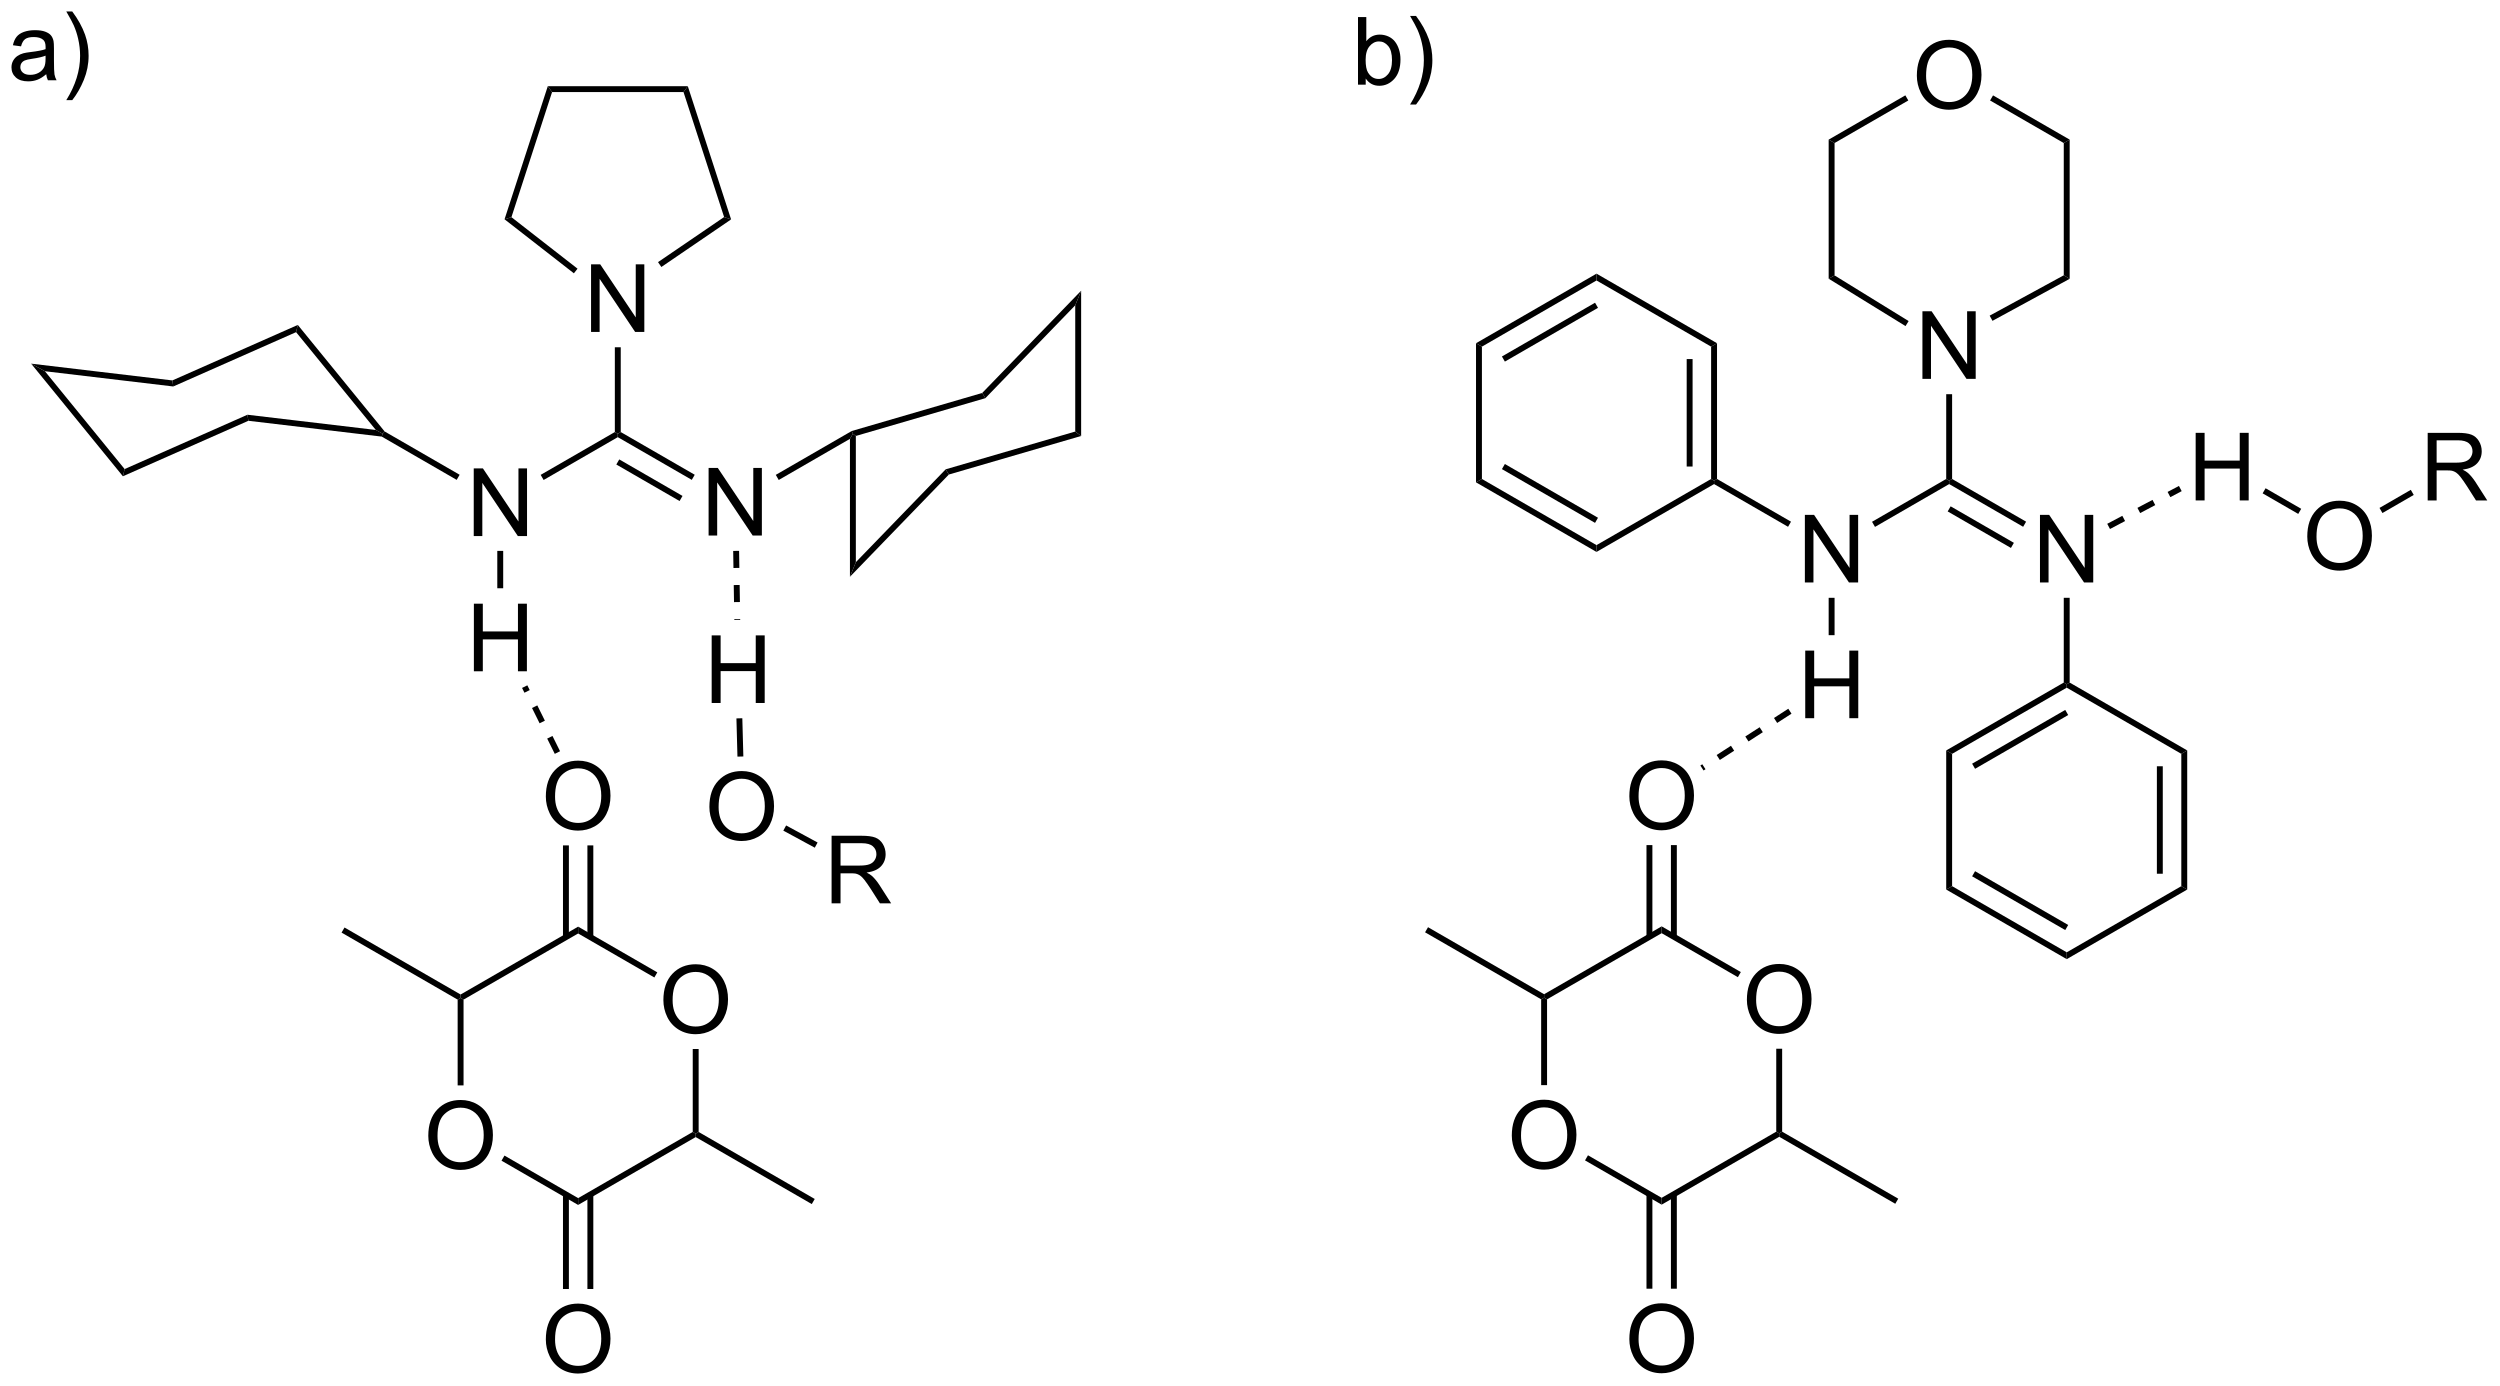 <?xml version="1.0" encoding="UTF-8"?>
<!DOCTYPE svg PUBLIC '-//W3C//DTD SVG 1.0//EN'
          'http://www.w3.org/TR/2001/REC-SVG-20010904/DTD/svg10.dtd'>
<svg stroke-dasharray="none" shape-rendering="auto" xmlns="http://www.w3.org/2000/svg" font-family="'Dialog'" text-rendering="auto" width="581" fill-opacity="1" color-interpolation="auto" color-rendering="auto" preserveAspectRatio="xMidYMid meet" font-size="12px" viewBox="0 0 581 322" fill="black" xmlns:xlink="http://www.w3.org/1999/xlink" stroke="black" image-rendering="auto" stroke-miterlimit="10" stroke-linecap="square" stroke-linejoin="miter" font-style="normal" stroke-width="1" height="322" stroke-dashoffset="0" font-weight="normal" stroke-opacity="1"
><!--Generated by the Batik Graphics2D SVG Generator--><defs id="genericDefs"
  /><g
  ><defs id="defs1"
    ><clipPath clipPathUnits="userSpaceOnUse" id="clipPath1"
      ><path d="M0.943 2.059 L218.702 2.059 L218.702 122.76 L0.943 122.76 L0.943 2.059 Z"
      /></clipPath
      ><clipPath clipPathUnits="userSpaceOnUse" id="clipPath2"
      ><path d="M0.442 56.202 L0.442 173.546 L212.146 173.546 L212.146 56.202 Z"
      /></clipPath
    ></defs
    ><g transform="scale(2.667,2.667) translate(-0.943,-2.059) matrix(1.029,0,0,1.029,0.489,-55.75)"
    ><path d="M40.559 101.575 L40.559 95.848 L41.338 95.848 L44.346 100.343 L44.346 95.848 L45.072 95.848 L45.072 101.575 L44.294 101.575 L41.286 97.075 L41.286 101.575 L40.559 101.575 Z" stroke="none" clip-path="url(#clipPath2)"
    /></g
    ><g transform="matrix(2.743,0,0,2.743,-1.212,-154.159)"
    ><path d="M46.5 96.867 L46.25 96.434 L52.534 92.806 L52.784 92.95 L52.784 93.239 Z" stroke="none" clip-path="url(#clipPath2)"
    /></g
    ><g transform="matrix(2.743,0,0,2.743,-1.212,-154.159)"
    ><path d="M60.478 101.575 L60.478 95.848 L61.257 95.848 L64.264 100.343 L64.264 95.848 L64.991 95.848 L64.991 101.575 L64.212 101.575 L61.205 97.075 L61.205 101.575 L60.478 101.575 Z" stroke="none" clip-path="url(#clipPath2)"
    /></g
    ><g transform="matrix(2.743,0,0,2.743,-1.212,-154.159)"
    ><path d="M52.784 93.239 L52.784 92.95 L53.034 92.806 L59.303 96.425 L59.053 96.858 ZM52.659 95.557 L58.018 98.651 L58.268 98.218 L52.909 95.124 Z" stroke="none" clip-path="url(#clipPath2)"
    /></g
    ><g transform="matrix(2.743,0,0,2.743,-1.212,-154.159)"
    ><path d="M50.519 84.325 L50.519 78.598 L51.297 78.598 L54.305 83.093 L54.305 78.598 L55.032 78.598 L55.032 84.325 L54.253 84.325 L51.245 79.825 L51.245 84.325 L50.519 84.325 Z" stroke="none" clip-path="url(#clipPath2)"
    /></g
    ><g transform="matrix(2.743,0,0,2.743,-1.212,-154.159)"
    ><path d="M53.034 92.806 L52.784 92.95 L52.534 92.806 L52.534 85.625 L53.034 85.625 Z" stroke="none" clip-path="url(#clipPath2)"
    /></g
    ><g transform="matrix(2.743,0,0,2.743,-1.212,-154.159)"
    ><path d="M39.384 96.425 L39.134 96.858 L32.785 93.192 L32.866 92.95 L33.031 92.757 Z" stroke="none" clip-path="url(#clipPath2)"
    /></g
    ><g transform="matrix(2.743,0,0,2.743,-1.212,-154.159)"
    ><path d="M66.419 96.867 L66.169 96.434 L72.604 92.718 L72.703 92.95 L72.453 93.383 Z" stroke="none" clip-path="url(#clipPath2)"
    /></g
    ><g transform="matrix(2.743,0,0,2.743,-1.212,-154.159)"
    ><path d="M40.591 113.075 L40.591 107.348 L41.348 107.348 L41.348 109.7 L44.325 109.7 L44.325 107.348 L45.083 107.348 L45.083 113.075 L44.325 113.075 L44.325 110.374 L41.348 110.374 L41.348 113.075 L40.591 113.075 Z" stroke="none" clip-path="url(#clipPath2)"
    /></g
    ><g transform="matrix(2.743,0,0,2.743,-1.212,-154.159)"
    ><path d="M42.575 102.875 L43.075 102.875 L43.075 106.041 L42.575 106.041 Z" stroke="none" clip-path="url(#clipPath2)"
    /></g
    ><g transform="matrix(2.743,0,0,2.743,-1.212,-154.159)"
    ><path d="M56.475 78.822 L56.193 78.409 L61.792 74.59 L62.384 74.791 Z" stroke="none" clip-path="url(#clipPath2)"
    /></g
    ><g transform="matrix(2.743,0,0,2.743,-1.212,-154.159)"
    ><path d="M62.384 74.791 L61.792 74.59 L58.353 64.003 L58.716 63.503 Z" stroke="none" clip-path="url(#clipPath2)"
    /></g
    ><g transform="matrix(2.743,0,0,2.743,-1.212,-154.159)"
    ><path d="M58.716 63.503 L58.353 64.003 L47.216 64.003 L46.853 63.503 Z" stroke="none" clip-path="url(#clipPath2)"
    /></g
    ><g transform="matrix(2.743,0,0,2.743,-1.212,-154.159)"
    ><path d="M46.853 63.503 L47.216 64.003 L43.773 74.601 L43.189 74.78 Z" stroke="none" clip-path="url(#clipPath2)"
    /></g
    ><g transform="matrix(2.743,0,0,2.743,-1.212,-154.159)"
    ><path d="M43.189 74.78 L43.773 74.601 L49.372 78.964 L49.065 79.358 Z" stroke="none" clip-path="url(#clipPath2)"
    /></g
    ><g transform="matrix(2.743,0,0,2.743,-1.212,-154.159)"
    ><path d="M33.031 92.757 L32.866 92.95 L32.282 92.629 L25.527 84.342 L25.673 83.73 Z" stroke="none" clip-path="url(#clipPath2)"
    /></g
    ><g transform="matrix(2.743,0,0,2.743,-1.212,-154.159)"
    ><path d="M25.673 83.73 L25.527 84.342 L15.121 88.945 L15.044 88.432 Z" stroke="none" clip-path="url(#clipPath2)"
    /></g
    ><g transform="matrix(2.743,0,0,2.743,-1.212,-154.159)"
    ><path d="M15.044 88.432 L15.121 88.945 L4.247 87.653 L3.079 87.011 Z" stroke="none" clip-path="url(#clipPath2)"
    /></g
    ><g transform="matrix(2.743,0,0,2.743,-1.212,-154.159)"
    ><path d="M3.079 87.011 L4.247 87.653 L11.001 95.942 L10.855 96.553 Z" stroke="none" clip-path="url(#clipPath2)"
    /></g
    ><g transform="matrix(2.743,0,0,2.743,-1.212,-154.159)"
    ><path d="M10.855 96.553 L11.001 95.942 L21.407 91.339 L21.485 91.852 Z" stroke="none" clip-path="url(#clipPath2)"
    /></g
    ><g transform="matrix(2.743,0,0,2.743,-1.212,-154.159)"
    ><path d="M21.485 91.852 L21.407 91.339 L32.282 92.629 L32.866 92.95 L32.785 93.192 Z" stroke="none" clip-path="url(#clipPath2)"
    /></g
    ><g transform="matrix(2.743,0,0,2.743,-1.212,-154.159)"
    ><path d="M153.359 105.55 L153.359 99.823 L154.138 99.823 L157.146 104.318 L157.146 99.823 L157.872 99.823 L157.872 105.55 L157.094 105.55 L154.086 101.05 L154.086 105.55 L153.359 105.55 Z" stroke="none" clip-path="url(#clipPath2)"
    /></g
    ><g transform="matrix(2.743,0,0,2.743,-1.212,-154.159)"
    ><path d="M159.3 100.842 L159.05 100.409 L165.334 96.781 L165.584 96.925 L165.584 97.214 Z" stroke="none" clip-path="url(#clipPath2)"
    /></g
    ><g transform="matrix(2.743,0,0,2.743,-1.212,-154.159)"
    ><path d="M173.278 105.55 L173.278 99.823 L174.057 99.823 L177.064 104.318 L177.064 99.823 L177.791 99.823 L177.791 105.55 L177.012 105.55 L174.005 101.05 L174.005 105.55 L173.278 105.55 Z" stroke="none" clip-path="url(#clipPath2)"
    /></g
    ><g transform="matrix(2.743,0,0,2.743,-1.212,-154.159)"
    ><path d="M165.584 97.214 L165.584 96.925 L165.834 96.781 L172.103 100.4 L171.853 100.833 ZM165.459 99.532 L170.818 102.626 L171.068 102.192 L165.709 99.099 Z" stroke="none" clip-path="url(#clipPath2)"
    /></g
    ><g transform="matrix(2.743,0,0,2.743,-1.212,-154.159)"
    ><path d="M163.319 88.3 L163.319 82.573 L164.097 82.573 L167.105 87.068 L167.105 82.573 L167.832 82.573 L167.832 88.3 L167.053 88.3 L164.045 83.8 L164.045 88.3 L163.319 88.3 Z" stroke="none" clip-path="url(#clipPath2)"
    /></g
    ><g transform="matrix(2.743,0,0,2.743,-1.212,-154.159)"
    ><path d="M165.834 96.781 L165.584 96.925 L165.334 96.781 L165.334 89.6 L165.834 89.6 Z" stroke="none" clip-path="url(#clipPath2)"
    /></g
    ><g transform="matrix(2.743,0,0,2.743,-1.212,-154.159)"
    ><path d="M152.184 100.4 L151.934 100.833 L145.666 97.214 L145.666 96.925 L145.916 96.781 Z" stroke="none" clip-path="url(#clipPath2)"
    /></g
    ><g transform="matrix(2.743,0,0,2.743,-1.212,-154.159)"
    ><path d="M153.391 117.05 L153.391 111.323 L154.148 111.323 L154.148 113.675 L157.125 113.675 L157.125 111.323 L157.883 111.323 L157.883 117.05 L157.125 117.05 L157.125 114.35 L154.148 114.35 L154.148 117.05 L153.391 117.05 Z" stroke="none" clip-path="url(#clipPath2)"
    /></g
    ><g transform="matrix(2.743,0,0,2.743,-1.212,-154.159)"
    ><path d="M155.375 106.85 L155.875 106.85 L155.875 110.016 L155.375 110.016 Z" stroke="none" clip-path="url(#clipPath2)"
    /></g
    ><g transform="matrix(2.743,0,0,2.743,-1.212,-154.159)"
    ><path d="M145.916 96.781 L145.666 96.925 L145.416 96.781 L145.416 85.569 L145.916 85.281 ZM143.846 95.73 L143.846 86.62 L143.346 86.62 L143.346 95.73 Z" stroke="none" clip-path="url(#clipPath2)"
    /></g
    ><g transform="matrix(2.743,0,0,2.743,-1.212,-154.159)"
    ><path d="M145.916 85.281 L145.416 85.569 L135.706 79.964 L135.706 79.386 Z" stroke="none" clip-path="url(#clipPath2)"
    /></g
    ><g transform="matrix(2.743,0,0,2.743,-1.212,-154.159)"
    ><path d="M135.706 79.386 L135.706 79.964 L125.997 85.569 L125.497 85.281 ZM135.581 81.849 L127.692 86.404 L127.942 86.837 L135.831 82.282 Z" stroke="none" clip-path="url(#clipPath2)"
    /></g
    ><g transform="matrix(2.743,0,0,2.743,-1.212,-154.159)"
    ><path d="M125.497 85.281 L125.997 85.569 L125.997 96.781 L125.497 97.069 Z" stroke="none" clip-path="url(#clipPath2)"
    /></g
    ><g transform="matrix(2.743,0,0,2.743,-1.212,-154.159)"
    ><path d="M125.497 97.069 L125.997 96.781 L135.706 102.386 L135.706 102.964 ZM127.692 95.946 L135.581 100.501 L135.831 100.068 L127.942 95.513 Z" stroke="none" clip-path="url(#clipPath2)"
    /></g
    ><g transform="matrix(2.743,0,0,2.743,-1.212,-154.159)"
    ><path d="M135.706 102.964 L135.706 102.386 L145.416 96.781 L145.666 96.925 L145.666 97.214 Z" stroke="none" clip-path="url(#clipPath2)"
    /></g
    ><g transform="matrix(2.743,0,0,2.743,-1.212,-154.159)"
    ><path d="M175.294 106.85 L175.794 106.85 L175.794 114.031 L175.544 114.175 L175.294 114.031 Z" stroke="none" clip-path="url(#clipPath2)"
    /></g
    ><g transform="matrix(2.743,0,0,2.743,-1.212,-154.159)"
    ><path d="M175.294 114.031 L175.544 114.175 L175.544 114.464 L165.834 120.069 L165.334 119.781 ZM175.419 116.349 L167.529 120.904 L167.779 121.337 L175.669 116.782 Z" stroke="none" clip-path="url(#clipPath2)"
    /></g
    ><g transform="matrix(2.743,0,0,2.743,-1.212,-154.159)"
    ><path d="M165.334 119.781 L165.834 120.069 L165.834 131.281 L165.334 131.569 Z" stroke="none" clip-path="url(#clipPath2)"
    /></g
    ><g transform="matrix(2.743,0,0,2.743,-1.212,-154.159)"
    ><path d="M165.334 131.569 L165.834 131.281 L175.544 136.886 L175.544 137.464 ZM167.529 130.446 L175.419 135.001 L175.669 134.568 L167.779 130.013 Z" stroke="none" clip-path="url(#clipPath2)"
    /></g
    ><g transform="matrix(2.743,0,0,2.743,-1.212,-154.159)"
    ><path d="M175.544 137.464 L175.544 136.886 L185.253 131.281 L185.753 131.569 Z" stroke="none" clip-path="url(#clipPath2)"
    /></g
    ><g transform="matrix(2.743,0,0,2.743,-1.212,-154.159)"
    ><path d="M185.753 131.569 L185.253 131.281 L185.253 120.069 L185.753 119.781 ZM183.683 130.23 L183.683 121.12 L183.183 121.12 L183.183 130.23 Z" stroke="none" clip-path="url(#clipPath2)"
    /></g
    ><g transform="matrix(2.743,0,0,2.743,-1.212,-154.159)"
    ><path d="M185.753 119.781 L185.253 120.069 L175.544 114.464 L175.544 114.175 L175.794 114.031 Z" stroke="none" clip-path="url(#clipPath2)"
    /></g
    ><g transform="matrix(2.743,0,0,2.743,-1.212,-154.159)"
    ><path d="M36.729 152.436 Q36.729 151.009 37.494 150.204 Q38.26 149.397 39.471 149.397 Q40.263 149.397 40.898 149.777 Q41.536 150.155 41.869 150.832 Q42.205 151.509 42.205 152.368 Q42.205 153.241 41.854 153.928 Q41.502 154.616 40.856 154.97 Q40.213 155.324 39.466 155.324 Q38.658 155.324 38.02 154.933 Q37.385 154.54 37.057 153.866 Q36.729 153.189 36.729 152.436 ZM37.51 152.446 Q37.51 153.483 38.065 154.079 Q38.622 154.673 39.463 154.673 Q40.317 154.673 40.869 154.071 Q41.424 153.47 41.424 152.366 Q41.424 151.665 41.187 151.144 Q40.95 150.623 40.494 150.337 Q40.041 150.048 39.474 150.048 Q38.669 150.048 38.088 150.603 Q37.51 151.155 37.51 152.446 Z" stroke="none" clip-path="url(#clipPath2)"
    /></g
    ><g transform="matrix(2.743,0,0,2.743,-1.212,-154.159)"
    ><path d="M56.647 140.936 Q56.647 139.509 57.413 138.704 Q58.179 137.897 59.389 137.897 Q60.181 137.897 60.817 138.277 Q61.455 138.655 61.788 139.332 Q62.124 140.009 62.124 140.868 Q62.124 141.741 61.772 142.428 Q61.421 143.116 60.775 143.47 Q60.132 143.824 59.384 143.824 Q58.577 143.824 57.939 143.433 Q57.304 143.04 56.975 142.366 Q56.647 141.689 56.647 140.936 ZM57.429 140.946 Q57.429 141.983 57.983 142.579 Q58.541 143.173 59.382 143.173 Q60.236 143.173 60.788 142.571 Q61.343 141.97 61.343 140.866 Q61.343 140.165 61.106 139.644 Q60.869 139.123 60.413 138.837 Q59.96 138.548 59.392 138.548 Q58.587 138.548 58.007 139.103 Q57.429 139.655 57.429 140.946 Z" stroke="none" clip-path="url(#clipPath2)"
    /></g
    ><g transform="matrix(2.743,0,0,2.743,-1.212,-154.159)"
    ><path d="M39.216 140.894 L39.466 140.75 L39.716 140.894 L39.716 148.161 L39.216 148.161 Z" stroke="none" clip-path="url(#clipPath2)"
    /></g
    ><g transform="matrix(2.743,0,0,2.743,-1.212,-154.159)"
    ><path d="M42.933 154.54 L43.183 154.107 L49.425 157.711 L49.425 158.289 Z" stroke="none" clip-path="url(#clipPath2)"
    /></g
    ><g transform="matrix(2.743,0,0,2.743,-1.212,-154.159)"
    ><path d="M49.425 158.289 L49.425 157.711 L59.134 152.106 L59.384 152.25 L59.384 152.539 Z" stroke="none" clip-path="url(#clipPath2)"
    /></g
    ><g transform="matrix(2.743,0,0,2.743,-1.212,-154.159)"
    ><path d="M59.634 152.106 L59.384 152.25 L59.134 152.106 L59.134 145.077 L59.634 145.077 Z" stroke="none" clip-path="url(#clipPath2)"
    /></g
    ><g transform="matrix(2.743,0,0,2.743,-1.212,-154.159)"
    ><path d="M56.132 138.584 L55.882 139.017 L49.425 135.289 L49.425 134.711 Z" stroke="none" clip-path="url(#clipPath2)"
    /></g
    ><g transform="matrix(2.743,0,0,2.743,-1.212,-154.159)"
    ><path d="M49.425 134.711 L49.425 135.289 L39.716 140.894 L39.466 140.75 L39.466 140.461 Z" stroke="none" clip-path="url(#clipPath2)"
    /></g
    ><g transform="matrix(2.743,0,0,2.743,-1.212,-154.159)"
    ><path d="M46.688 123.686 Q46.688 122.259 47.454 121.454 Q48.219 120.647 49.43 120.647 Q50.222 120.647 50.857 121.027 Q51.495 121.405 51.829 122.082 Q52.165 122.759 52.165 123.618 Q52.165 124.491 51.813 125.178 Q51.462 125.866 50.816 126.22 Q50.172 126.574 49.425 126.574 Q48.618 126.574 47.98 126.183 Q47.344 125.79 47.016 125.116 Q46.688 124.439 46.688 123.686 ZM47.469 123.696 Q47.469 124.733 48.024 125.329 Q48.581 125.923 49.422 125.923 Q50.277 125.923 50.829 125.321 Q51.383 124.72 51.383 123.616 Q51.383 122.915 51.146 122.394 Q50.909 121.873 50.454 121.587 Q50.001 121.298 49.433 121.298 Q48.628 121.298 48.047 121.853 Q47.469 122.405 47.469 123.696 Z" stroke="none" clip-path="url(#clipPath2)"
    /></g
    ><g transform="matrix(2.743,0,0,2.743,-1.212,-154.159)"
    ><path d="M50.71 135.597 L50.71 127.827 L50.21 127.827 L50.21 135.597 ZM48.64 135.598 L48.64 127.827 L48.14 127.827 L48.14 135.598 Z" stroke="none" clip-path="url(#clipPath2)"
    /></g
    ><g transform="matrix(2.743,0,0,2.743,-1.212,-154.159)"
    ><path d="M46.688 169.686 Q46.688 168.259 47.454 167.454 Q48.219 166.647 49.43 166.647 Q50.222 166.647 50.857 167.027 Q51.495 167.405 51.829 168.082 Q52.165 168.759 52.165 169.618 Q52.165 170.491 51.813 171.178 Q51.462 171.866 50.816 172.22 Q50.172 172.574 49.425 172.574 Q48.618 172.574 47.98 172.183 Q47.344 171.79 47.016 171.116 Q46.688 170.439 46.688 169.686 ZM47.469 169.696 Q47.469 170.733 48.024 171.329 Q48.581 171.923 49.422 171.923 Q50.277 171.923 50.829 171.321 Q51.383 170.72 51.383 169.616 Q51.383 168.915 51.146 168.394 Q50.909 167.873 50.454 167.587 Q50.001 167.298 49.433 167.298 Q48.628 167.298 48.047 167.853 Q47.469 168.405 47.469 169.696 Z" stroke="none" clip-path="url(#clipPath2)"
    /></g
    ><g transform="matrix(2.743,0,0,2.743,-1.212,-154.159)"
    ><path d="M48.14 157.402 L48.14 165.411 L48.64 165.411 L48.64 157.402 ZM50.21 157.403 L50.21 165.411 L50.71 165.411 L50.71 157.403 Z" stroke="none" clip-path="url(#clipPath2)"
    /></g
    ><g transform="matrix(2.743,0,0,2.743,-1.212,-154.159)"
    ><path d="M39.466 140.461 L39.466 140.75 L39.216 140.894 L29.381 135.216 L29.631 134.784 Z" stroke="none" clip-path="url(#clipPath2)"
    /></g
    ><g transform="matrix(2.743,0,0,2.743,-1.212,-154.159)"
    ><path d="M59.384 152.539 L59.384 152.25 L59.634 152.106 L69.469 157.784 L69.219 158.216 Z" stroke="none" clip-path="url(#clipPath2)"
    /></g
    ><g transform="matrix(2.743,0,0,2.743,-1.212,-154.159)"
    ><path d="M128.529 152.411 Q128.529 150.984 129.294 150.179 Q130.06 149.372 131.271 149.372 Q132.063 149.372 132.698 149.752 Q133.336 150.13 133.669 150.807 Q134.005 151.484 134.005 152.343 Q134.005 153.216 133.654 153.903 Q133.302 154.591 132.656 154.945 Q132.013 155.299 131.266 155.299 Q130.458 155.299 129.82 154.908 Q129.185 154.515 128.857 153.841 Q128.529 153.163 128.529 152.411 ZM129.31 152.421 Q129.31 153.458 129.865 154.054 Q130.422 154.648 131.263 154.648 Q132.117 154.648 132.669 154.046 Q133.224 153.445 133.224 152.341 Q133.224 151.64 132.987 151.119 Q132.75 150.598 132.294 150.312 Q131.841 150.023 131.274 150.023 Q130.469 150.023 129.888 150.578 Q129.31 151.13 129.31 152.421 Z" stroke="none" clip-path="url(#clipPath2)"
    /></g
    ><g transform="matrix(2.743,0,0,2.743,-1.212,-154.159)"
    ><path d="M148.447 140.911 Q148.447 139.484 149.213 138.679 Q149.979 137.872 151.19 137.872 Q151.981 137.872 152.617 138.252 Q153.255 138.63 153.588 139.307 Q153.924 139.984 153.924 140.843 Q153.924 141.716 153.572 142.403 Q153.221 143.091 152.575 143.445 Q151.932 143.799 151.184 143.799 Q150.377 143.799 149.739 143.408 Q149.104 143.015 148.775 142.341 Q148.447 141.663 148.447 140.911 ZM149.229 140.921 Q149.229 141.958 149.783 142.554 Q150.34 143.148 151.182 143.148 Q152.036 143.148 152.588 142.546 Q153.143 141.945 153.143 140.841 Q153.143 140.14 152.906 139.619 Q152.669 139.098 152.213 138.812 Q151.76 138.523 151.192 138.523 Q150.387 138.523 149.807 139.078 Q149.229 139.63 149.229 140.921 Z" stroke="none" clip-path="url(#clipPath2)"
    /></g
    ><g transform="matrix(2.743,0,0,2.743,-1.212,-154.159)"
    ><path d="M131.016 140.869 L131.266 140.725 L131.516 140.869 L131.516 148.136 L131.016 148.136 Z" stroke="none" clip-path="url(#clipPath2)"
    /></g
    ><g transform="matrix(2.743,0,0,2.743,-1.212,-154.159)"
    ><path d="M134.733 154.515 L134.983 154.082 L141.225 157.686 L141.225 158.264 Z" stroke="none" clip-path="url(#clipPath2)"
    /></g
    ><g transform="matrix(2.743,0,0,2.743,-1.212,-154.159)"
    ><path d="M141.225 158.264 L141.225 157.686 L150.934 152.081 L151.184 152.225 L151.184 152.514 Z" stroke="none" clip-path="url(#clipPath2)"
    /></g
    ><g transform="matrix(2.743,0,0,2.743,-1.212,-154.159)"
    ><path d="M151.434 152.081 L151.184 152.225 L150.934 152.081 L150.934 145.052 L151.434 145.052 Z" stroke="none" clip-path="url(#clipPath2)"
    /></g
    ><g transform="matrix(2.743,0,0,2.743,-1.212,-154.159)"
    ><path d="M147.932 138.559 L147.682 138.992 L141.225 135.264 L141.225 134.686 Z" stroke="none" clip-path="url(#clipPath2)"
    /></g
    ><g transform="matrix(2.743,0,0,2.743,-1.212,-154.159)"
    ><path d="M141.225 134.686 L141.225 135.264 L131.516 140.869 L131.266 140.725 L131.266 140.436 Z" stroke="none" clip-path="url(#clipPath2)"
    /></g
    ><g transform="matrix(2.743,0,0,2.743,-1.212,-154.159)"
    ><path d="M138.488 123.661 Q138.488 122.234 139.254 121.429 Q140.019 120.622 141.23 120.622 Q142.022 120.622 142.657 121.002 Q143.295 121.38 143.629 122.057 Q143.965 122.734 143.965 123.593 Q143.965 124.466 143.613 125.153 Q143.262 125.841 142.616 126.195 Q141.972 126.549 141.225 126.549 Q140.418 126.549 139.78 126.158 Q139.144 125.765 138.816 125.091 Q138.488 124.413 138.488 123.661 ZM139.269 123.671 Q139.269 124.708 139.824 125.304 Q140.381 125.898 141.222 125.898 Q142.077 125.898 142.629 125.296 Q143.183 124.695 143.183 123.591 Q143.183 122.89 142.946 122.369 Q142.709 121.848 142.254 121.562 Q141.8 121.273 141.233 121.273 Q140.428 121.273 139.847 121.828 Q139.269 122.38 139.269 123.671 Z" stroke="none" clip-path="url(#clipPath2)"
    /></g
    ><g transform="matrix(2.743,0,0,2.743,-1.212,-154.159)"
    ><path d="M142.51 135.572 L142.51 127.802 L142.01 127.802 L142.01 135.572 ZM140.44 135.572 L140.44 127.802 L139.94 127.802 L139.94 135.572 Z" stroke="none" clip-path="url(#clipPath2)"
    /></g
    ><g transform="matrix(2.743,0,0,2.743,-1.212,-154.159)"
    ><path d="M138.488 169.661 Q138.488 168.234 139.254 167.429 Q140.019 166.622 141.23 166.622 Q142.022 166.622 142.657 167.002 Q143.295 167.38 143.629 168.057 Q143.965 168.734 143.965 169.593 Q143.965 170.466 143.613 171.153 Q143.262 171.841 142.616 172.195 Q141.972 172.549 141.225 172.549 Q140.418 172.549 139.78 172.158 Q139.144 171.765 138.816 171.091 Q138.488 170.413 138.488 169.661 ZM139.269 169.671 Q139.269 170.708 139.824 171.304 Q140.381 171.898 141.222 171.898 Q142.077 171.898 142.629 171.296 Q143.183 170.695 143.183 169.591 Q143.183 168.89 142.946 168.369 Q142.709 167.848 142.254 167.562 Q141.8 167.273 141.233 167.273 Q140.428 167.273 139.847 167.828 Q139.269 168.38 139.269 169.671 Z" stroke="none" clip-path="url(#clipPath2)"
    /></g
    ><g transform="matrix(2.743,0,0,2.743,-1.212,-154.159)"
    ><path d="M139.94 157.377 L139.94 165.386 L140.44 165.386 L140.44 157.377 ZM142.01 157.377 L142.01 165.386 L142.51 165.386 L142.51 157.377 Z" stroke="none" clip-path="url(#clipPath2)"
    /></g
    ><g transform="matrix(2.743,0,0,2.743,-1.212,-154.159)"
    ><path d="M131.266 140.436 L131.266 140.725 L131.016 140.869 L121.181 135.191 L121.431 134.758 Z" stroke="none" clip-path="url(#clipPath2)"
    /></g
    ><g transform="matrix(2.743,0,0,2.743,-1.212,-154.159)"
    ><path d="M151.184 152.514 L151.184 152.225 L151.434 152.081 L161.269 157.758 L161.019 158.191 Z" stroke="none" clip-path="url(#clipPath2)"
    /></g
    ><g transform="matrix(2.743,0,0,2.743,-1.212,-154.159)"
    ><path d="M60.738 115.761 L60.738 110.034 L61.496 110.034 L61.496 112.386 L64.472 112.386 L64.472 110.034 L65.23 110.034 L65.23 115.761 L64.472 115.761 L64.472 113.06 L61.496 113.06 L61.496 115.761 L60.738 115.761 Z" stroke="none" clip-path="url(#clipPath2)"
    /></g
    ><g transform="matrix(2.743,0,0,2.743,-1.212,-154.159)"
    ><path d="M60.545 124.567 Q60.545 123.14 61.311 122.336 Q62.076 121.528 63.287 121.528 Q64.079 121.528 64.714 121.909 Q65.352 122.286 65.686 122.963 Q66.022 123.64 66.022 124.5 Q66.022 125.372 65.67 126.059 Q65.319 126.747 64.673 127.101 Q64.029 127.455 63.282 127.455 Q62.475 127.455 61.837 127.065 Q61.201 126.671 60.873 125.997 Q60.545 125.32 60.545 124.567 ZM61.326 124.578 Q61.326 125.614 61.881 126.211 Q62.438 126.804 63.279 126.804 Q64.134 126.804 64.686 126.203 Q65.24 125.601 65.24 124.497 Q65.24 123.796 65.004 123.276 Q64.766 122.755 64.311 122.468 Q63.858 122.179 63.29 122.179 Q62.485 122.179 61.904 122.734 Q61.326 123.286 61.326 124.578 Z" stroke="none" clip-path="url(#clipPath2)"
    /></g
    ><g transform="matrix(2.743,0,0,2.743,-1.212,-154.159)"
    ><path d="M62.835 117.067 L63.335 117.054 L63.422 120.293 L62.922 120.306 Z" stroke="none" clip-path="url(#clipPath2)"
    /></g
    ><g transform="matrix(2.743,0,0,2.743,-1.212,-154.159)"
    ><path d="M70.898 132.736 L70.898 127.01 L73.437 127.01 Q74.203 127.01 74.601 127.163 Q74.999 127.317 75.237 127.707 Q75.476 128.098 75.476 128.572 Q75.476 129.181 75.08 129.601 Q74.687 130.017 73.862 130.129 Q74.163 130.275 74.32 130.416 Q74.65 130.72 74.947 131.176 L75.945 132.736 L74.992 132.736 L74.234 131.543 Q73.9 131.028 73.684 130.754 Q73.471 130.481 73.302 130.371 Q73.132 130.262 72.955 130.22 Q72.828 130.192 72.533 130.192 L71.656 130.192 L71.656 132.736 L70.898 132.736 ZM71.656 129.536 L73.283 129.536 Q73.804 129.536 74.096 129.429 Q74.39 129.322 74.541 129.085 Q74.695 128.848 74.695 128.572 Q74.695 128.166 74.398 127.905 Q74.104 127.642 73.468 127.642 L71.656 127.642 L71.656 129.536 Z" stroke="none" clip-path="url(#clipPath2)"
    /></g
    ><g transform="matrix(2.743,0,0,2.743,-1.212,-154.159)"
    ><path d="M66.808 126.576 L67.046 126.137 L69.712 127.582 L69.474 128.021 Z" stroke="none" clip-path="url(#clipPath2)"
    /></g
    ><g transform="matrix(2.743,0,0,2.743,-1.212,-154.159)"
    ><path d="M62.561 102.879 L62.584 104.325 L63.084 104.316 L63.061 102.871 ZM62.608 105.77 L62.631 107.215 L63.131 107.207 L63.108 105.762 ZM62.654 108.661 L62.655 108.73 L63.155 108.722 L63.154 108.653 Z" stroke="none" clip-path="url(#clipPath2)"
    /></g
    ><g transform="matrix(2.743,0,0,2.743,-1.212,-154.159)"
    ><path d="M47.892 119.849 L47.25 118.554 L46.802 118.777 L47.445 120.072 ZM46.607 117.259 L45.965 115.964 L45.517 116.187 L46.159 117.482 ZM45.322 114.669 L45.121 114.264 L44.673 114.486 L44.874 114.892 Z" stroke="none" clip-path="url(#clipPath2)"
    /></g
    ><g transform="matrix(2.743,0,0,2.743,-1.212,-154.159)"
    ><path d="M151.955 116.248 L150.741 117.032 L151.012 117.452 L152.226 116.668 ZM149.526 117.816 L148.312 118.6 L148.583 119.02 L149.797 118.236 ZM147.097 119.385 L145.883 120.169 L146.154 120.589 L147.369 119.805 ZM144.668 120.953 L144.504 121.06 L144.775 121.48 L144.94 121.374 Z" stroke="none" clip-path="url(#clipPath2)"
    /></g
    ><g transform="matrix(2.743,0,0,2.743,-1.212,-154.159)"
    ><path d="M186.469 98.6 L186.469 92.873 L187.226 92.873 L187.226 95.225 L190.203 95.225 L190.203 92.873 L190.961 92.873 L190.961 98.6 L190.203 98.6 L190.203 95.9 L187.226 95.9 L187.226 98.6 L186.469 98.6 Z" stroke="none" clip-path="url(#clipPath2)"
    /></g
    ><g transform="matrix(2.743,0,0,2.743,-1.212,-154.159)"
    ><path d="M179.21 101.021 L180.489 100.346 L180.255 99.904 L178.977 100.579 ZM181.767 99.671 L183.045 98.996 L182.812 98.554 L181.534 99.229 ZM184.324 98.321 L185.285 97.813 L185.052 97.371 L184.09 97.879 Z" stroke="none" clip-path="url(#clipPath2)"
    /></g
    ><g transform="matrix(2.743,0,0,2.743,-1.212,-154.159)"
    ><path d="M195.925 101.661 Q195.925 100.234 196.691 99.429 Q197.457 98.622 198.667 98.622 Q199.459 98.622 200.095 99.002 Q200.732 99.38 201.066 100.057 Q201.402 100.734 201.402 101.593 Q201.402 102.466 201.05 103.153 Q200.699 103.841 200.053 104.195 Q199.41 104.549 198.662 104.549 Q197.855 104.549 197.217 104.158 Q196.582 103.765 196.253 103.091 Q195.925 102.413 195.925 101.661 ZM196.707 101.671 Q196.707 102.708 197.261 103.304 Q197.819 103.898 198.66 103.898 Q199.514 103.898 200.066 103.296 Q200.62 102.695 200.62 101.591 Q200.62 100.89 200.384 100.369 Q200.147 99.848 199.691 99.562 Q199.238 99.273 198.67 99.273 Q197.865 99.273 197.285 99.828 Q196.707 100.38 196.707 101.671 Z" stroke="none" clip-path="url(#clipPath2)"
    /></g
    ><g transform="matrix(2.743,0,0,2.743,-1.212,-154.159)"
    ><path d="M192.143 98 L192.393 97.567 L195.41 99.309 L195.16 99.742 Z" stroke="none" clip-path="url(#clipPath2)"
    /></g
    ><g transform="matrix(2.743,0,0,2.743,-1.212,-154.159)"
    ><path d="M206.127 98.6 L206.127 92.873 L208.666 92.873 Q209.431 92.873 209.83 93.027 Q210.228 93.181 210.465 93.571 Q210.705 93.962 210.705 94.436 Q210.705 95.045 210.309 95.465 Q209.916 95.881 209.09 95.993 Q209.392 96.139 209.549 96.28 Q209.879 96.584 210.176 97.04 L211.174 98.6 L210.22 98.6 L209.463 97.407 Q209.129 96.892 208.913 96.618 Q208.7 96.345 208.53 96.235 Q208.361 96.126 208.184 96.084 Q208.056 96.056 207.762 96.056 L206.885 96.056 L206.885 98.6 L206.127 98.6 ZM206.885 95.4 L208.512 95.4 Q209.033 95.4 209.325 95.293 Q209.619 95.186 209.77 94.949 Q209.924 94.712 209.924 94.436 Q209.924 94.03 209.627 93.769 Q209.332 93.506 208.697 93.506 L206.885 93.506 L206.885 95.4 Z" stroke="none" clip-path="url(#clipPath2)"
    /></g
    ><g transform="matrix(2.743,0,0,2.743,-1.212,-154.159)"
    ><path d="M202.294 99.667 L202.044 99.234 L204.696 97.702 L204.946 98.135 Z" stroke="none" clip-path="url(#clipPath2)"
    /></g
    ><g transform="matrix(2.743,0,0,2.743,-1.212,-154.159)"
    ><path d="M72.453 93.383 L72.703 92.95 L72.953 93.138 L72.953 103.832 L72.453 105.068 Z" stroke="none" clip-path="url(#clipPath2)"
    /></g
    ><g transform="matrix(2.743,0,0,2.743,-1.212,-154.159)"
    ><path d="M72.453 105.068 L72.953 103.832 L80.565 95.963 L80.832 96.406 Z" stroke="none" clip-path="url(#clipPath2)"
    /></g
    ><g transform="matrix(2.743,0,0,2.743,-1.212,-154.159)"
    ><path d="M80.832 96.406 L80.565 95.963 L91.541 92.763 L92.041 93.138 Z" stroke="none" clip-path="url(#clipPath2)"
    /></g
    ><g transform="matrix(2.743,0,0,2.743,-1.212,-154.159)"
    ><path d="M92.041 93.138 L91.541 92.763 L91.541 82.067 L92.041 80.832 Z" stroke="none" clip-path="url(#clipPath2)"
    /></g
    ><g transform="matrix(2.743,0,0,2.743,-1.212,-154.159)"
    ><path d="M92.041 80.832 L91.541 82.067 L83.927 89.936 L83.66 89.493 Z" stroke="none" clip-path="url(#clipPath2)"
    /></g
    ><g transform="matrix(2.743,0,0,2.743,-1.212,-154.159)"
    ><path d="M83.66 89.493 L83.927 89.936 L72.953 93.138 L72.703 92.95 L72.604 92.718 Z" stroke="none" clip-path="url(#clipPath2)"
    /></g
    ><g transform="matrix(2.743,0,0,2.743,-1.212,-154.159)"
    ><path d="M4.359 62.487 Q3.969 62.82 3.607 62.958 Q3.247 63.094 2.833 63.094 Q2.148 63.094 1.781 62.76 Q1.414 62.425 1.414 61.906 Q1.414 61.602 1.552 61.349 Q1.693 61.096 1.917 60.945 Q2.141 60.792 2.422 60.714 Q2.63 60.659 3.047 60.609 Q3.898 60.508 4.302 60.367 Q4.305 60.221 4.305 60.182 Q4.305 59.753 4.107 59.578 Q3.836 59.339 3.305 59.339 Q2.81 59.339 2.573 59.513 Q2.336 59.688 2.224 60.128 L1.536 60.034 Q1.63 59.594 1.844 59.323 Q2.06 59.05 2.466 58.904 Q2.872 58.758 3.406 58.758 Q3.938 58.758 4.268 58.883 Q4.602 59.008 4.758 59.198 Q4.914 59.385 4.977 59.675 Q5.013 59.854 5.013 60.323 L5.013 61.26 Q5.013 62.242 5.057 62.503 Q5.102 62.76 5.234 63 L4.5 63 Q4.391 62.781 4.359 62.487 ZM4.302 60.917 Q3.919 61.073 3.154 61.182 Q2.719 61.245 2.539 61.323 Q2.359 61.401 2.26 61.552 Q2.164 61.703 2.164 61.885 Q2.164 62.167 2.378 62.354 Q2.591 62.542 3 62.542 Q3.406 62.542 3.721 62.365 Q4.039 62.188 4.188 61.878 Q4.302 61.641 4.302 61.175 L4.302 60.917 ZM6.564 64.685 L6.059 64.685 Q7.228 62.807 7.228 60.93 Q7.228 60.195 7.059 59.471 Q6.926 58.885 6.689 58.346 Q6.535 57.995 6.059 57.175 L6.564 57.175 Q7.298 58.156 7.65 59.143 Q7.949 59.995 7.949 60.925 Q7.949 61.979 7.546 62.966 Q7.142 63.95 6.564 64.685 Z" stroke="none" clip-path="url(#clipPath2)"
    /></g
    ><g transform="matrix(2.743,0,0,2.743,-1.212,-154.159)"
    ><path d="M116.152 63.375 L115.498 63.375 L115.498 57.648 L116.202 57.648 L116.202 59.69 Q116.647 59.133 117.34 59.133 Q117.722 59.133 118.064 59.286 Q118.405 59.44 118.626 59.721 Q118.847 60 118.972 60.396 Q119.097 60.789 119.097 61.237 Q119.097 62.305 118.569 62.888 Q118.043 63.469 117.303 63.469 Q116.569 63.469 116.152 62.854 L116.152 63.375 ZM116.144 61.268 Q116.144 62.016 116.347 62.346 Q116.678 62.891 117.246 62.891 Q117.707 62.891 118.043 62.49 Q118.379 62.089 118.379 61.297 Q118.379 60.484 118.056 60.099 Q117.733 59.711 117.277 59.711 Q116.816 59.711 116.48 60.112 Q116.144 60.51 116.144 61.268 ZM120.414 65.06 L119.909 65.06 Q121.078 63.182 121.078 61.305 Q121.078 60.57 120.909 59.846 Q120.776 59.26 120.539 58.721 Q120.385 58.37 119.909 57.55 L120.414 57.55 Q121.148 58.531 121.5 59.518 Q121.799 60.37 121.799 61.3 Q121.799 62.354 121.396 63.341 Q120.992 64.326 120.414 65.06 Z" stroke="none" clip-path="url(#clipPath2)"
    /></g
    ><g transform="matrix(2.743,0,0,2.743,-1.212,-154.159)"
    ><path d="M162.847 62.611 Q162.847 61.184 163.613 60.379 Q164.379 59.572 165.589 59.572 Q166.381 59.572 167.017 59.952 Q167.655 60.33 167.988 61.007 Q168.324 61.684 168.324 62.543 Q168.324 63.416 167.972 64.103 Q167.621 64.791 166.975 65.145 Q166.332 65.499 165.584 65.499 Q164.777 65.499 164.139 65.108 Q163.504 64.715 163.175 64.041 Q162.847 63.364 162.847 62.611 ZM163.629 62.621 Q163.629 63.658 164.183 64.254 Q164.741 64.848 165.582 64.848 Q166.436 64.848 166.988 64.246 Q167.543 63.645 167.543 62.541 Q167.543 61.84 167.306 61.319 Q167.069 60.798 166.613 60.512 Q166.16 60.223 165.592 60.223 Q164.787 60.223 164.207 60.778 Q163.629 61.33 163.629 62.621 Z" stroke="none" clip-path="url(#clipPath2)"
    /></g
    ><g transform="matrix(2.743,0,0,2.743,-1.212,-154.159)"
    ><path d="M169.254 83.384 L169.015 82.945 L175.294 79.526 L175.794 79.823 Z" stroke="none" clip-path="url(#clipPath2)"
    /></g
    ><g transform="matrix(2.743,0,0,2.743,-1.212,-154.159)"
    ><path d="M175.794 79.823 L175.294 79.526 L175.294 68.319 L175.794 68.031 Z" stroke="none" clip-path="url(#clipPath2)"
    /></g
    ><g transform="matrix(2.743,0,0,2.743,-1.212,-154.159)"
    ><path d="M175.794 68.031 L175.294 68.319 L169.051 64.715 L169.301 64.282 Z" stroke="none" clip-path="url(#clipPath2)"
    /></g
    ><g transform="matrix(2.743,0,0,2.743,-1.212,-154.159)"
    ><path d="M161.872 64.279 L162.122 64.713 L155.875 68.319 L155.375 68.031 Z" stroke="none" clip-path="url(#clipPath2)"
    /></g
    ><g transform="matrix(2.743,0,0,2.743,-1.212,-154.159)"
    ><path d="M155.375 68.031 L155.875 68.319 L155.875 79.535 L155.375 79.815 Z" stroke="none" clip-path="url(#clipPath2)"
    /></g
    ><g transform="matrix(2.743,0,0,2.743,-1.212,-154.159)"
    ><path d="M155.375 79.815 L155.875 79.535 L162.15 83.403 L161.887 83.828 Z" stroke="none" clip-path="url(#clipPath2)"
    /></g
  ></g
></svg
>

